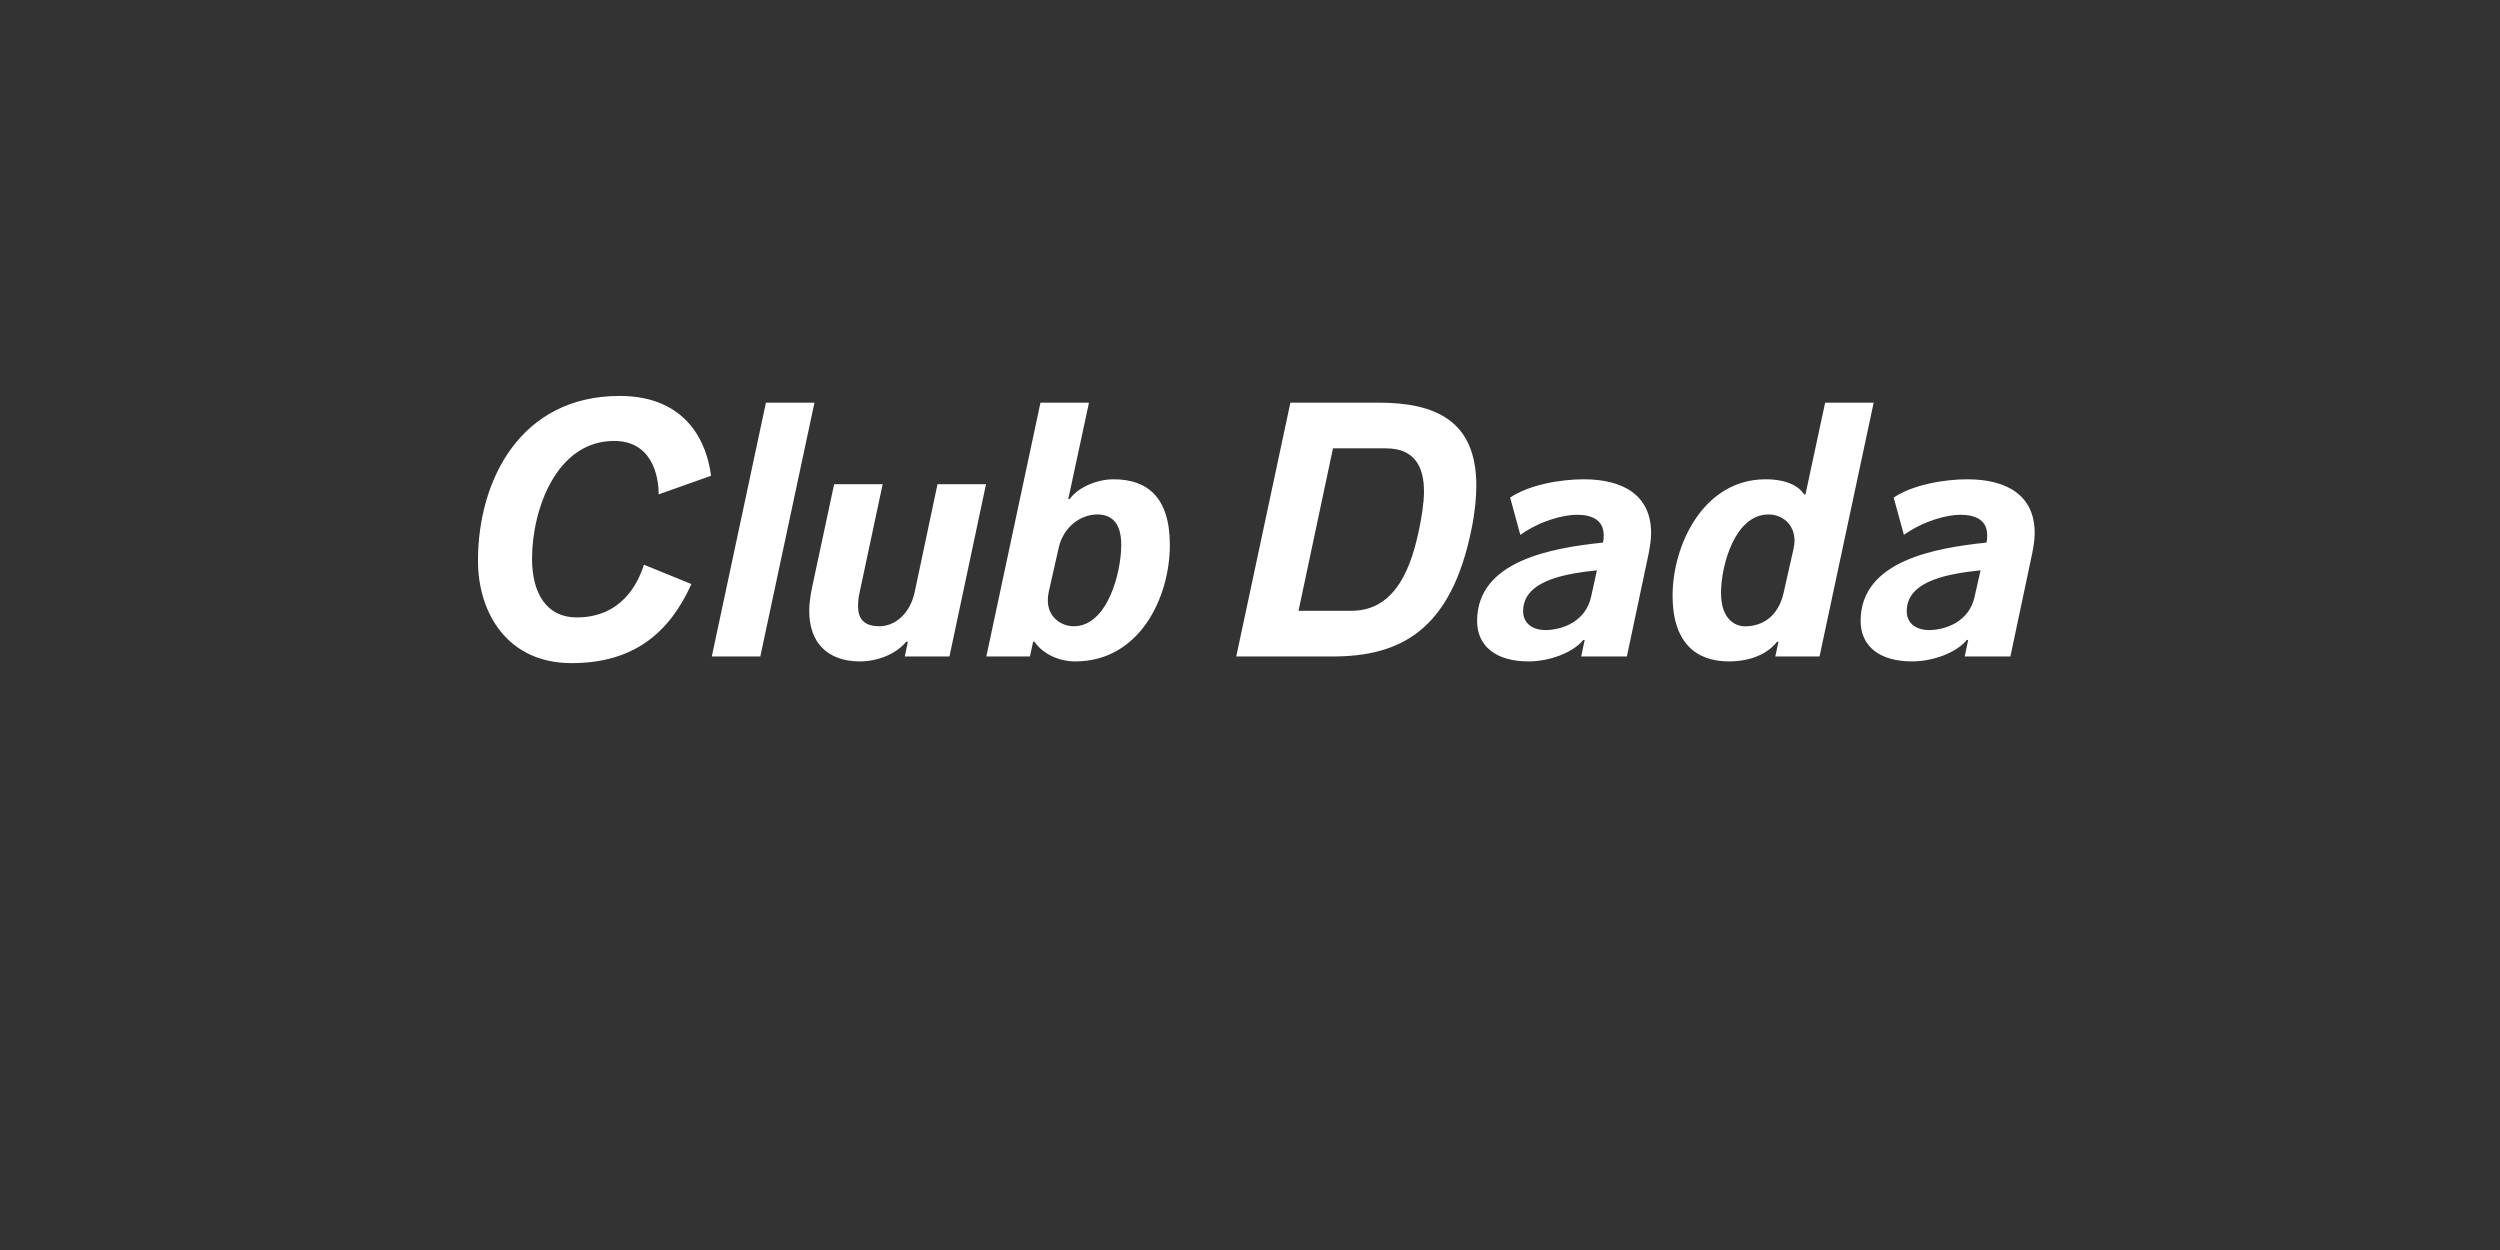 <?xml version="1.0" encoding="UTF-8"?>
<svg enable-background="new 0 0 3200 1600" version="1.1" viewBox="0 0 3200 1600" xml:space="preserve" xmlns="http://www.w3.org/2000/svg">
<rect x="0" y="0" width="3200" height="1600" fill="#333333" stroke="none"/>
<style type="text/css">
	.st0{fill:#FFFFFF;}
</style>

	<path class="st0" d="m2527.4 764.2c-6.8 30.6-35.5 42.3-58.9 42.3-11.2 0-27.9-5.4-27.9-24.3 0-40.5 58.1-48.2 94.5-52.2l-7.7 34.2zm-12.6 76.1h58.5l27.9-131.9c1.8-9.4 3.2-18 3.2-26.1 0-47.7-34.7-68.8-86.4-68.8-30.2 0-70.2 7.2-94.1 23.4l13.1 47.7c27-18.9 56.2-25.7 72.4-25.7 19.3 0 34.2 6.8 34.2 26.1 0 2.7 0 5.8-0.9 9.5-63.9 6.8-161.1 22.5-161.1 100.3 0 32.4 24.3 51.8 65.7 51.8 27.9 0 57.6-11.7 70.2-27.5h1.8l-4.5 21.2zm-251.1-181.8c16.2 0 33.3 11.2 33.3 33.8 0 3.1-0.5 7.2-1.4 10.8l-12.6 55.8c-6.3 27.9-24.8 42.8-49.5 42.8-11.2 0-30.6-7.7-30.6-42.8 0.1-36.1 18.1-100.4 60.8-100.4m65.3 181.8 69.3-324.9h-62.1l-25.2 117.4h-1.8c-6.3-10.3-22.1-19.3-49.1-19.3-80.1 0-119.2 84.6-119.2 148.9 0 59.9 29.7 84.2 72 84.2 28.8 0 50.4-10.4 61.7-25.2h1.8l-4 18.9h56.6zm-292.5-76.1c-6.8 30.6-35.6 42.3-59 42.3-11.2 0-27.9-5.4-27.9-24.3 0-40.5 58-48.2 94.5-52.2l-7.6 34.2zm-12.6 76.1h58.5l27.9-131.9c1.8-9.4 3.1-18 3.1-26.1 0-47.7-34.6-68.8-86.4-68.8-30.1 0-70.2 7.2-94 23.4l13 47.7c27-18.9 56.2-25.7 72.5-25.7 19.3 0 34.2 6.8 34.2 26.1 0 2.7 0 5.8-0.9 9.5-63.9 6.8-161.1 22.5-161.1 100.3 0 32.4 24.3 51.8 65.7 51.8 27.9 0 57.6-11.7 70.2-27.5h1.8l-4.5 21.2zm-441.5 0h122.8c86 0 151.7-32 178.2-162.5 4.5-21.2 6.3-41.4 6.3-56.2 0-84.2-53.5-106.2-125.5-106.2h-112.5l-69.3 324.9zm79.7-58.5 44.1-207.9h67.9c38.2 0 48.6 25.6 48.6 55.3 0 14.8-3.2 33.8-6.3 48.6-9 42.8-27.4 104-86.4 104h-67.9zm-287.6 19.8c-15.8 0-33.3-11.2-33.3-33.3 0-3.6 0.4-7.2 1.3-11.2l12.6-55.8c5.8-26.6 27.9-42.8 49.5-42.8 14.8 0 30.6 7.2 30.6 38.7 0.1 36-17.9 104.4-60.7 104.4m-42.7-286.2-69.3 324.9h55.8l4.1-18.9h1.8c6.3 10.3 25.2 25.2 52.2 25.2 82.3 0 121-81.9 121-149 0-61.6-29.2-84.1-72-84.1-19.8 0-44.1 9-56.2 25.2h-1.8l26.5-123.3h-62.1zm-116.5 324.9 46.8-220.5h-62.1l-29.2 138.1c-6.3 28.8-26.1 43.7-45 43.7-21.2 0-27.5-10.8-27.5-25.7 0-4.9 0.5-10.8 1.8-16.6l29.7-139.5h-62.1l-28.3 132.3c-2.2 10.8-3.6 20.7-3.6 29.7 0 40.9 23.4 64.8 65.2 64.8 20.7 0 45.4-8.5 58.9-25.2h2.2l-4 18.9h57.2zm-242.1 0 69.3-324.9h-62.1l-69.3 324.9h62.1zm-187.2-275.9c47.7 0 57.1 43.2 57.1 68.4l67-23.8c-4.9-40.5-29.7-102.2-117-102.2-126.4 0-181.3 107.1-181.3 211 0 65.7 36.9 131 119.7 131 80.1 0 125.5-39.2 153.5-101.2l-60.8-24.8c-7.7 24.8-29.2 67.5-86 67.5-37.8 0-57.2-29.7-57.2-75.2 0.1-63.8 31.6-150.7 105-150.7"/>

</svg>
